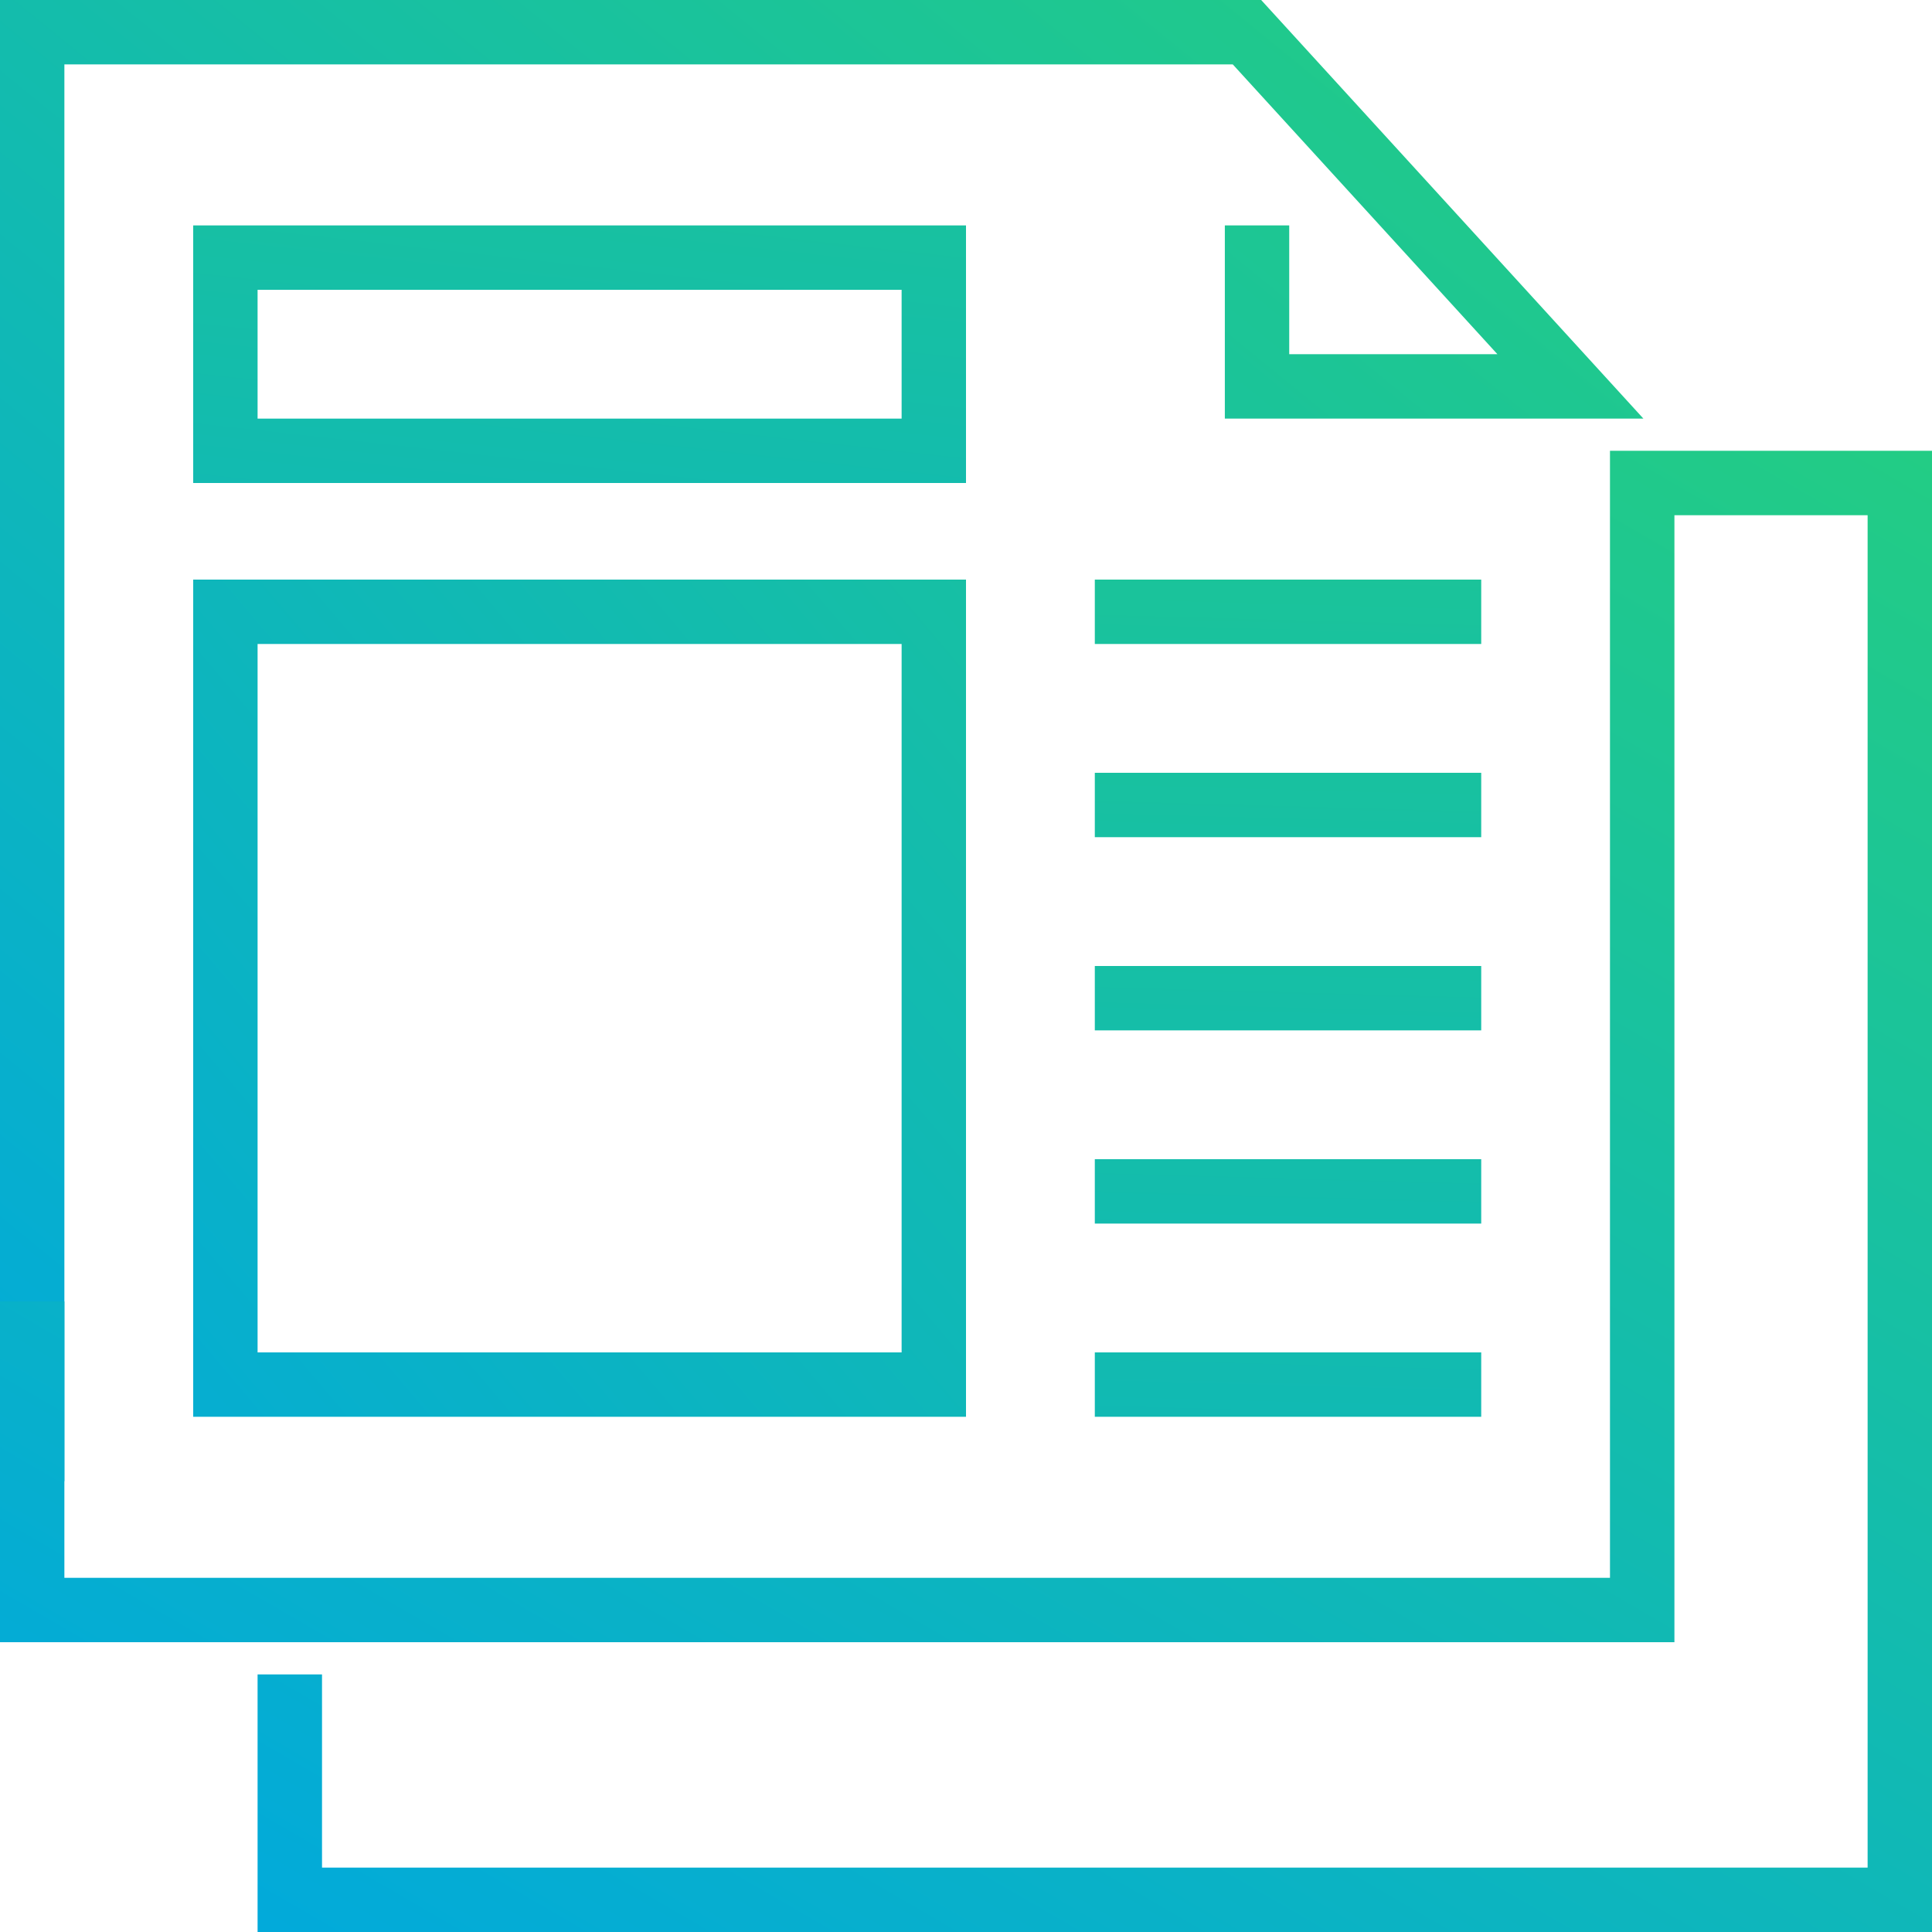 <?xml version="1.0" encoding="UTF-8"?>
<svg xmlns="http://www.w3.org/2000/svg" xmlns:xlink="http://www.w3.org/1999/xlink" width="40px" height="40px" viewBox="0 0 40 40">
  <!-- Generator: Sketch 52.2 (67145) - http://www.bohemiancoding.com/sketch -->
  <title>icon-007</title>
  <desc>Created with Sketch.</desc>
  <defs>
    <linearGradient x1="248.6%" y1="-1152.4%" x2="-209.733%" y2="1622.6%" id="linearGradient-1">
      <stop stop-color="#26D07C" offset="0%"></stop>
      <stop stop-color="#20C98C" offset="16.4%"></stop>
      <stop stop-color="#00A8DF" offset="100%"></stop>
    </linearGradient>
    <linearGradient x1="273.592%" y1="-1303.75%" x2="-184.742%" y2="1471.25%" id="linearGradient-2">
      <stop stop-color="#26D07C" offset="0%"></stop>
      <stop stop-color="#20C98C" offset="16.4%"></stop>
      <stop stop-color="#00A8DF" offset="100%"></stop>
    </linearGradient>
    <linearGradient x1="298.592%" y1="-1455.15%" x2="-159.742%" y2="1319.85%" id="linearGradient-3">
      <stop stop-color="#26D07C" offset="0%"></stop>
      <stop stop-color="#20C98C" offset="16.4%"></stop>
      <stop stop-color="#00A8DF" offset="100%"></stop>
    </linearGradient>
    <linearGradient x1="194.717%" y1="-84.8%" x2="-34.45%" y2="128.662%" id="linearGradient-4">
      <stop stop-color="#26D07C" offset="0%"></stop>
      <stop stop-color="#20C98C" offset="16.4%"></stop>
      <stop stop-color="#00A8DF" offset="100%"></stop>
    </linearGradient>
    <linearGradient x1="223.6%" y1="-1001.05%" x2="-234.733%" y2="1773.95%" id="linearGradient-5">
      <stop stop-color="#26D07C" offset="0%"></stop>
      <stop stop-color="#20C98C" offset="16.4%"></stop>
      <stop stop-color="#00A8DF" offset="100%"></stop>
    </linearGradient>
    <linearGradient x1="198.6%" y1="-849.7%" x2="-259.733%" y2="1925.3%" id="linearGradient-6">
      <stop stop-color="#26D07C" offset="0%"></stop>
      <stop stop-color="#20C98C" offset="16.4%"></stop>
      <stop stop-color="#00A8DF" offset="100%"></stop>
    </linearGradient>
    <linearGradient x1="86.751%" y1="-27.017%" x2="-21.012%" y2="93.635%" id="linearGradient-7">
      <stop stop-color="#26D07C" offset="0%"></stop>
      <stop stop-color="#20C98C" offset="16.4%"></stop>
      <stop stop-color="#00A8DF" offset="100%"></stop>
    </linearGradient>
    <linearGradient x1="113.983%" y1="-5.502%" x2="22.317%" y2="115.15%" id="linearGradient-8">
      <stop stop-color="#26D07C" offset="0%"></stop>
      <stop stop-color="#20C98C" offset="16.4%"></stop>
      <stop stop-color="#00A8DF" offset="100%"></stop>
    </linearGradient>
    <linearGradient x1="153.05%" y1="-261.962%" x2="-76.117%" y2="431.788%" id="linearGradient-9">
      <stop stop-color="#26D07C" offset="0%"></stop>
      <stop stop-color="#20C98C" offset="16.4%"></stop>
      <stop stop-color="#00A8DF" offset="100%"></stop>
    </linearGradient>
  </defs>
  <g id="icon-007" stroke="none" stroke-width="1" fill="none" fill-rule="evenodd">
    <g id="icons60x60_newsfeed">
      <g>
        <polygon id="Path" fill="url(#linearGradient-1)" points="30.667 21.333 26.667 21.333 22.667 21.333 22.667 20.667 22.667 20 26.667 20 30.667 20 30.667 20.667"></polygon>
        <polygon id="Path" fill="url(#linearGradient-2)" points="30.667 25.333 26.667 25.333 22.667 25.333 22.667 24.667 22.667 24 26.667 24 30.667 24 30.667 24.667"></polygon>
        <polygon id="Path" fill="url(#linearGradient-3)" points="30.667 29.333 26.667 29.333 22.667 29.333 22.667 28.667 22.667 28 26.667 28 30.667 28 30.667 28.667"></polygon>
        <path d="M18.667,13.333 L18.667,28 L5.333,28 L5.333,13.333 L18.667,13.333 Z M20,12 L4,12 L4,29.333 L20,29.333 L20,12 Z" id="Shape" fill="url(#linearGradient-4)" fill-rule="nonzero"></path>
        <polygon id="Path" fill="url(#linearGradient-5)" points="30.667 17.333 26.667 17.333 22.667 17.333 22.667 16.667 22.667 16 26.667 16 30.667 16 30.667 16.667"></polygon>
        <polygon id="Path" fill="url(#linearGradient-6)" points="30.667 13.333 26.667 13.333 22.667 13.333 22.667 12.667 22.667 12 26.667 12 30.667 12 30.667 12.667"></polygon>
        <polygon id="Path" fill="url(#linearGradient-7)" points="1.333 29.333 1.333 28 1.333 26.667 1.333 14 1.333 1.333 13.428 1.333 25.523 1.333 28.263 4.333 31.002 7.333 28.847 7.333 26.692 7.333 26.692 6 26.692 4.667 26.025 4.667 25.359 4.667 25.359 6.667 25.359 8.667 28.789 8.667 32.219 8.667 32.249 8.667 32.278 8.667 33.151 8.667 34.025 8.667 30.068 4.333 26.111 0 13.056 0 0 0 0 15.333 0 30.667 0.667 30.667 1.333 30.667 1.333 30"></polygon>
        <polygon id="Path" fill="url(#linearGradient-8)" points="33.333 9.333 33.333 18 33.333 26.667 33.333 26.805 33.333 26.945 33.333 28.139 33.333 29.333 33.333 29.5 33.333 29.667 33.333 31.167 33.333 32.667 17.333 32.667 1.333 32.667 1.333 29.805 1.333 26.945 0.667 26.945 0 26.945 0 30.472 0 34 17.333 34 34.667 34 34.667 31.833 34.667 29.667 34.667 28.305 34.667 26.945 34.667 18.805 34.667 10.667 36.667 10.667 38.667 10.667 38.667 24.667 38.667 38.667 22.667 38.667 6.667 38.667 6.667 36.667 6.667 34.667 6 34.667 5.333 34.667 5.333 37.333 5.333 40 22.667 40 40 40 40 24.667 40 9.333 36.667 9.333"></polygon>
        <path d="M18.667,6 L18.667,8.667 L5.333,8.667 L5.333,6 L18.667,6 Z M20,4.667 L4,4.667 L4,10 L20,10 L20,4.667 Z" id="Shape" fill="url(#linearGradient-9)" fill-rule="nonzero"></path>
      </g>
    </g>
  </g>
</svg>
